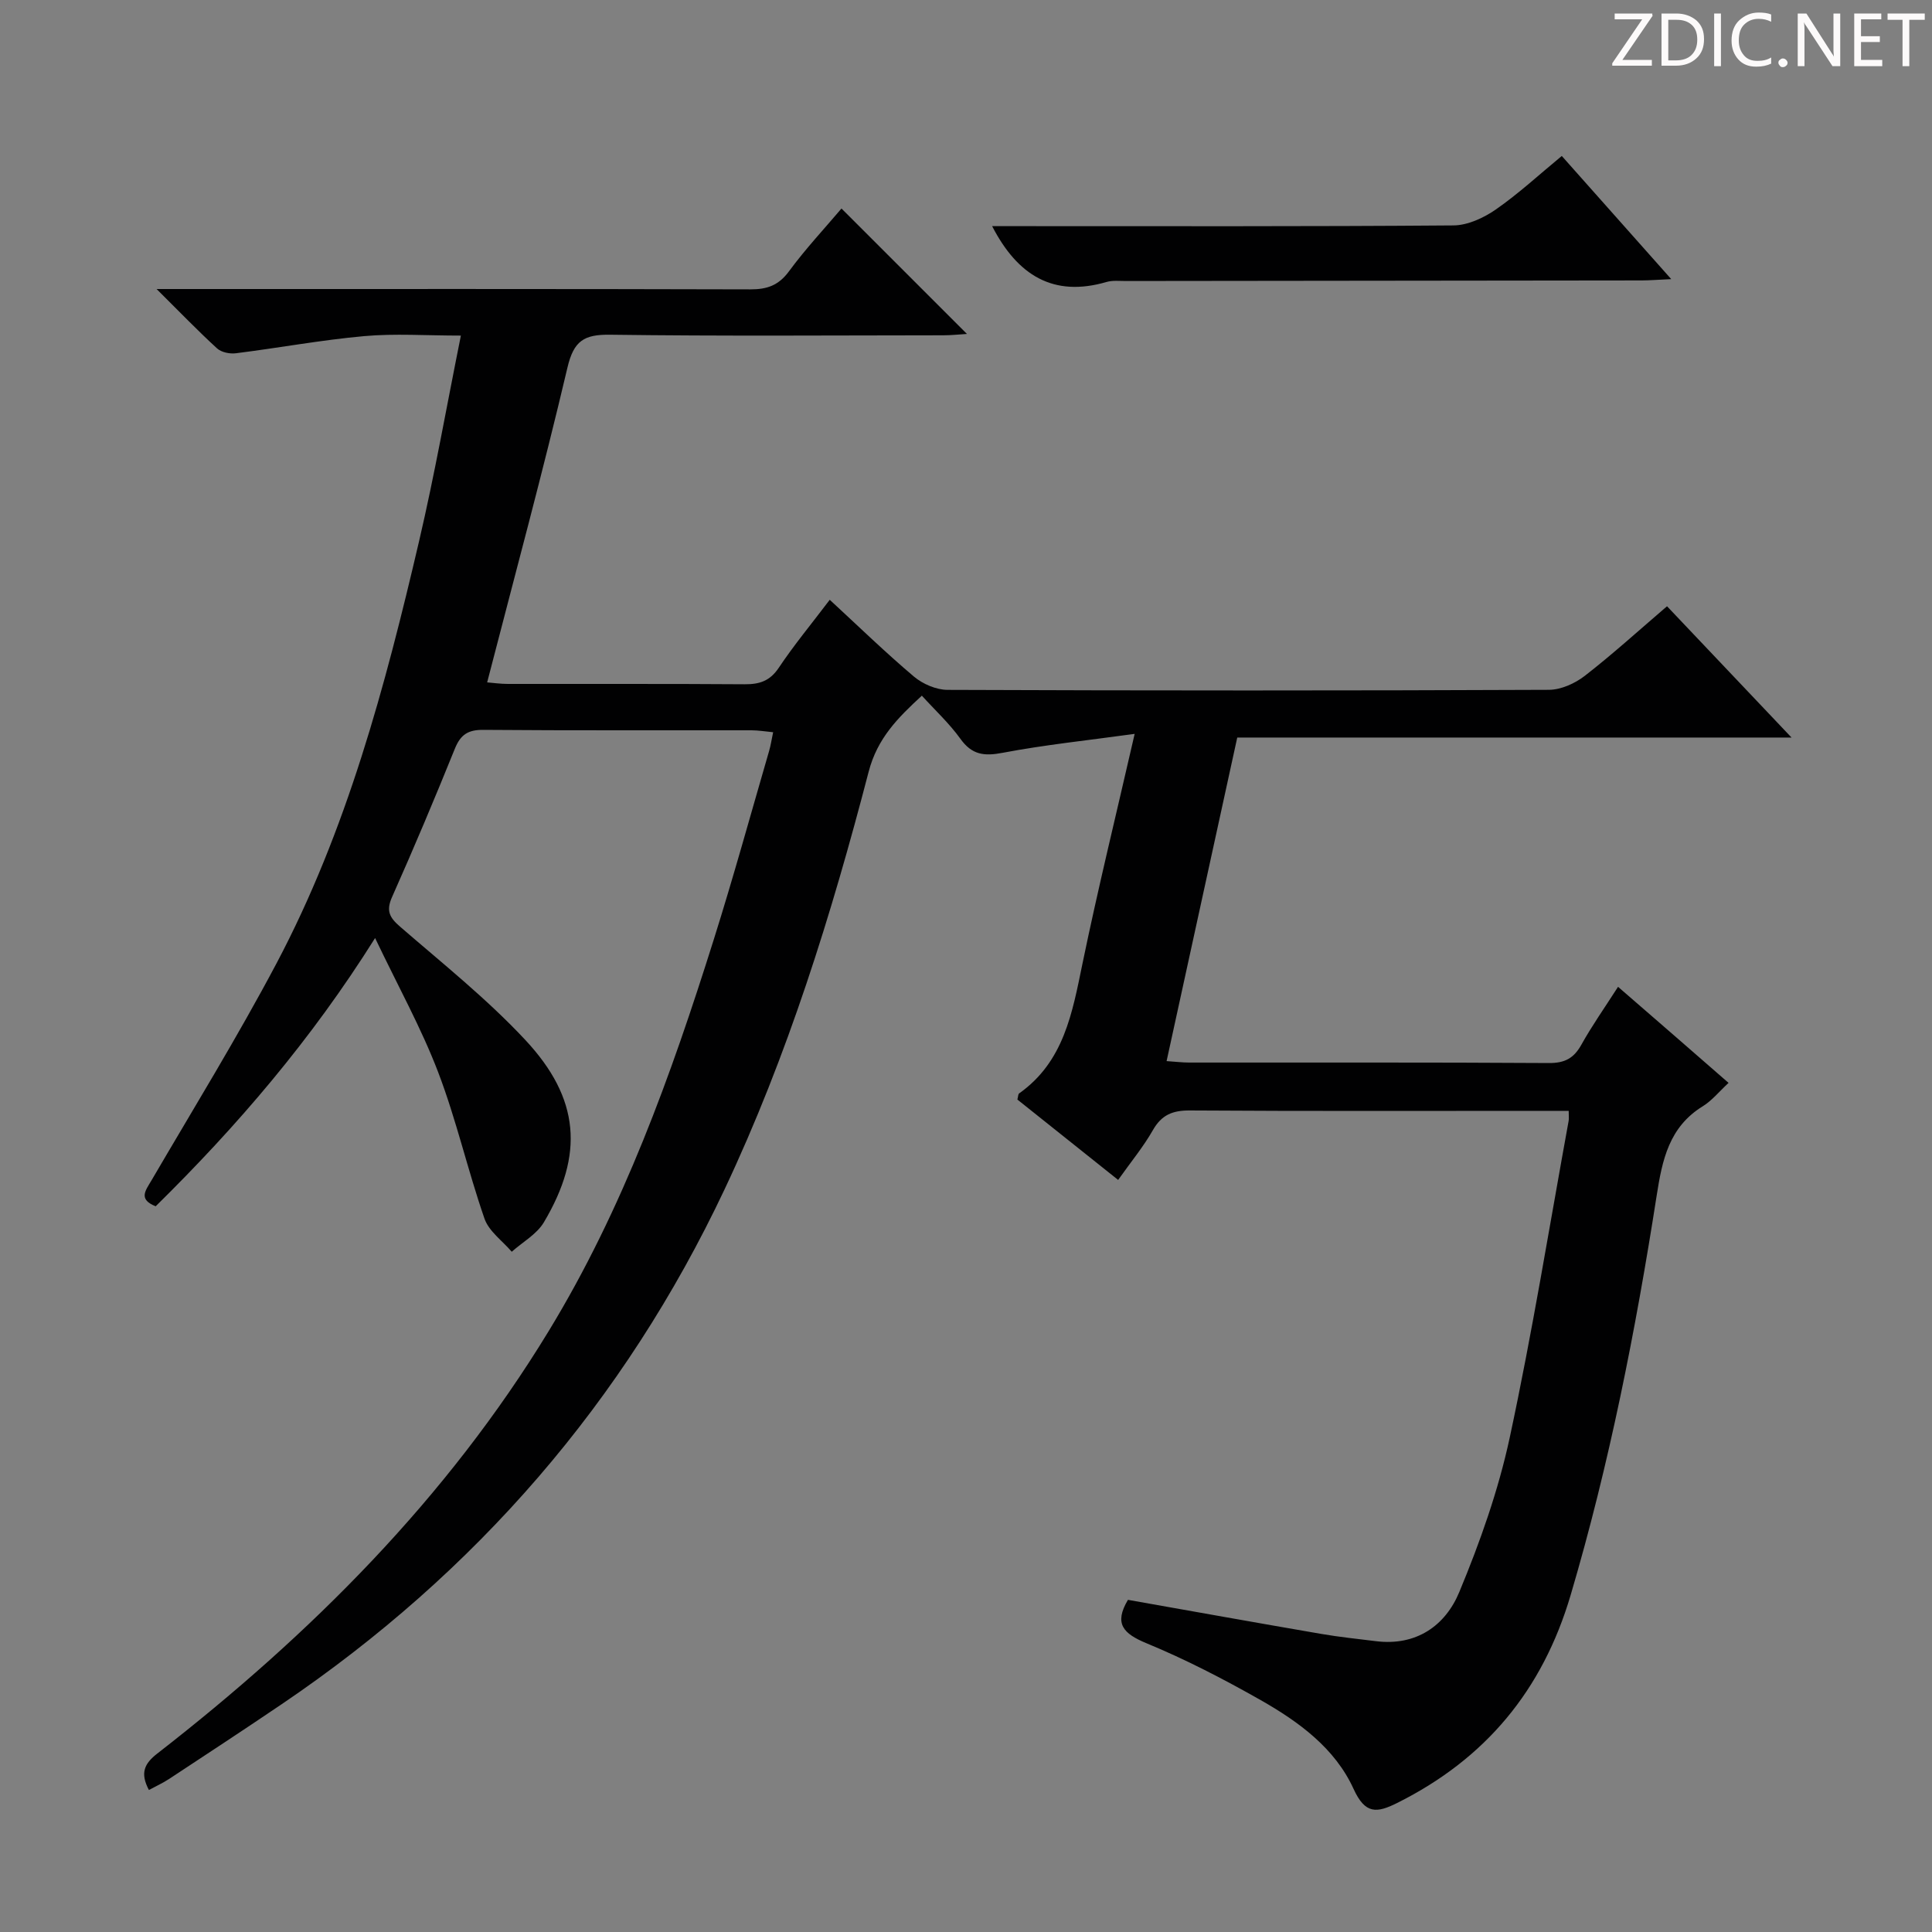 <svg enable-background="new 0 0 400 400" viewBox="0 0 400 400" xmlns="http://www.w3.org/2000/svg"><rect x="0" y="0" width="400" height="400" fill="#808080" stroke="none"/><g fill="#fcfafa"><path d="m342.2 3.2-6.3 9.2h6.1v1.2h-8.2v-.5l6.2-9.1h-5.7v-1.2h7.8v.4z"/><path d="m344 13.7v-10.9h3.1c1.6 0 3 .5 4.1 1.4 1.1 1 1.6 2.2 1.6 3.9s-.5 3-1.6 4-2.5 1.5-4.2 1.5h-3zm1.4-9.6v8.4h1.6c1.4 0 2.5-.4 3.2-1.1.8-.8 1.2-1.8 1.2-3.2s-.4-2.4-1.2-3.1-1.8-1-3.1-1z"/><path d="m356.3 2.8v10.9h-1.4v-10.9z"/><path d="m366.6 13.2c-.8.4-1.8.6-3 .6-1.6 0-2.8-.5-3.7-1.5s-1.4-2.3-1.4-3.9c0-1.7.5-3.2 1.6-4.2s2.4-1.6 4-1.6c1 0 1.9.1 2.6.4v1.5c-.8-.4-1.6-.6-2.6-.6-1.2 0-2.2.4-3 1.2s-1.1 1.9-1.1 3.3c0 1.3.4 2.3 1.1 3.1s1.6 1.1 2.8 1.1c1.1 0 2-.2 2.8-.7v1.3z"/><path d="m368.2 13c0-.3.1-.5.3-.6.2-.2.4-.3.6-.3.3 0 .5.1.7.3s.3.4.3.6-.1.5-.3.6c-.2.2-.4.3-.7.3s-.5-.1-.6-.3c-.2-.2-.3-.4-.3-.6z"/><path d="m381.1 13.7h-1.7l-5.5-8.4c-.2-.2-.3-.5-.4-.7 0 .2.1.8.1 1.5v7.6h-1.4v-10.9h1.8l5.3 8.3c.3.4.4.6.4.8 0-.3-.1-.8-.1-1.6v-7.5h1.4v10.9z"/><path d="m389.7 13.7h-5.8v-10.9h5.6v1.2h-4.2v3.5h3.9v1.2h-3.9v3.7h4.4z"/><path d="m398.4 4.1h-3.1v9.6h-1.4v-9.6h-3.1v-1.3h7.7v1.3z"/></g><path d="m357.88 224.2c-1.95 1.8-3.43 3.66-5.34 4.84-6.98 4.3-8.39 11.07-9.55 18.53-4.35 27.89-9.79 55.55-17.81 82.69-5.83 19.73-17.63 33.9-35.9 43.02-4.21 2.1-6.62 2.4-9.04-2.91-3.84-8.42-11.34-13.9-19.21-18.37-7.65-4.34-15.52-8.42-23.63-11.77-4.87-2.01-6.8-4.07-3.87-9 13.28 2.35 26.63 4.75 40 7.05 3.76.65 7.57 1.04 11.36 1.51 8.33 1.03 14.34-3.2 17.23-10.15 4.3-10.34 8.1-21.07 10.45-31.99 4.67-21.73 8.21-43.71 12.2-65.59.09-.48.01-.99.01-2.07-1.71 0-3.33 0-4.95 0-24.5 0-49 .08-73.49-.08-3.58-.02-5.85.91-7.65 4.08-1.97 3.45-4.53 6.55-7.19 10.3-7.08-5.65-14.02-11.18-20.86-16.64.17-.65.15-1.12.36-1.27 9.28-6.57 11.01-16.68 13.11-26.85 3.18-15.41 6.94-30.7 10.81-47.59-9.74 1.35-18.61 2.26-27.33 3.92-3.86.74-6.37.42-8.75-2.9-2.3-3.2-5.25-5.92-7.98-8.93-4.99 4.6-9.2 8.8-11.01 15.73-7.7 29.58-16.76 58.78-29.84 86.49-20.73 43.91-51.47 79.35-91.68 106.58-7.71 5.22-15.49 10.33-23.27 15.45-1.32.87-2.77 1.53-4.23 2.32-1.87-3.53-.94-5.47 1.74-7.55 31.78-24.7 59.9-52.77 81.01-87.43 15.44-25.34 25.34-52.95 34.17-81.01 4.09-12.98 7.7-26.11 11.5-39.18.32-1.09.48-2.23.82-3.83-1.68-.16-3.07-.4-4.47-.4-18.5-.03-37 .06-55.5-.09-3.15-.03-4.72.94-5.91 3.86-4.17 10.32-8.49 20.58-13.02 30.75-1.28 2.88-.52 4.26 1.7 6.17 8.79 7.61 17.96 14.93 25.87 23.4 11.36 12.16 12.19 23.76 3.86 37.78-1.47 2.47-4.39 4.08-6.65 6.09-1.93-2.26-4.73-4.23-5.64-6.85-3.48-10.02-5.82-20.45-9.6-30.34-3.48-9.11-8.27-17.73-13.05-27.76-13.27 21.14-28.56 38.93-45.43 55.54-3.63-1.45-2.13-3.22-.88-5.34 8.72-14.92 17.8-29.67 25.89-44.94 14.57-27.53 22.52-57.42 29.55-87.53 3.2-13.69 5.63-27.56 8.63-42.46-7.25 0-13.68-.46-20.01.11-8.89.8-17.71 2.44-26.58 3.55-1.25.16-2.99-.19-3.88-1-3.92-3.58-7.6-7.41-12.53-12.3h6.45c38.83 0 77.66-.04 116.49.07 3.47.01 5.85-.83 7.99-3.74 3.42-4.65 7.39-8.89 10.87-13 8.67 8.66 17.13 17.11 25.98 25.97-1.56.09-3.22.28-4.89.28-23 .02-46 .19-68.99-.12-5.38-.07-7.53 1.23-8.84 6.82-5.09 21.63-10.92 43.09-16.62 65.16 1.16.09 2.73.32 4.29.32 16.33.03 32.67-.05 49 .07 3.1.02 5.25-.67 7.09-3.42 3.13-4.69 6.75-9.05 10.55-14.07 5.93 5.47 11.5 10.89 17.43 15.9 1.83 1.54 4.61 2.74 6.96 2.75 41.5.16 82.99.17 124.49-.01 2.51-.01 5.4-1.31 7.44-2.89 5.76-4.47 11.16-9.39 17.03-14.41 8.5 8.96 16.81 17.72 25.78 27.18-38.6 0-76.3 0-114.76 0-4.88 22.36-9.71 44.45-14.63 66.99 1.84.12 3.25.3 4.67.3 24.83.02 49.66-.06 74.49.1 3.3.02 5.16-1 6.72-3.8 2.17-3.9 4.76-7.57 7.59-11.98 7.77 6.72 15.21 13.2 22.88 19.89z" fill="#010102"/><path d="m323.35 32.29c7.73 8.7 14.87 16.74 22.66 25.5-2.63.12-4.36.26-6.09.27-35.61.05-71.23.08-106.84.12-1.33 0-2.74-.16-3.98.2-11.01 3.21-18.42-1.34-23.69-11.56h5.13c30.12 0 60.25.09 90.37-.15 2.97-.02 6.28-1.56 8.8-3.31 4.72-3.28 8.99-7.24 13.64-11.07z" fill="#010102"/></svg>